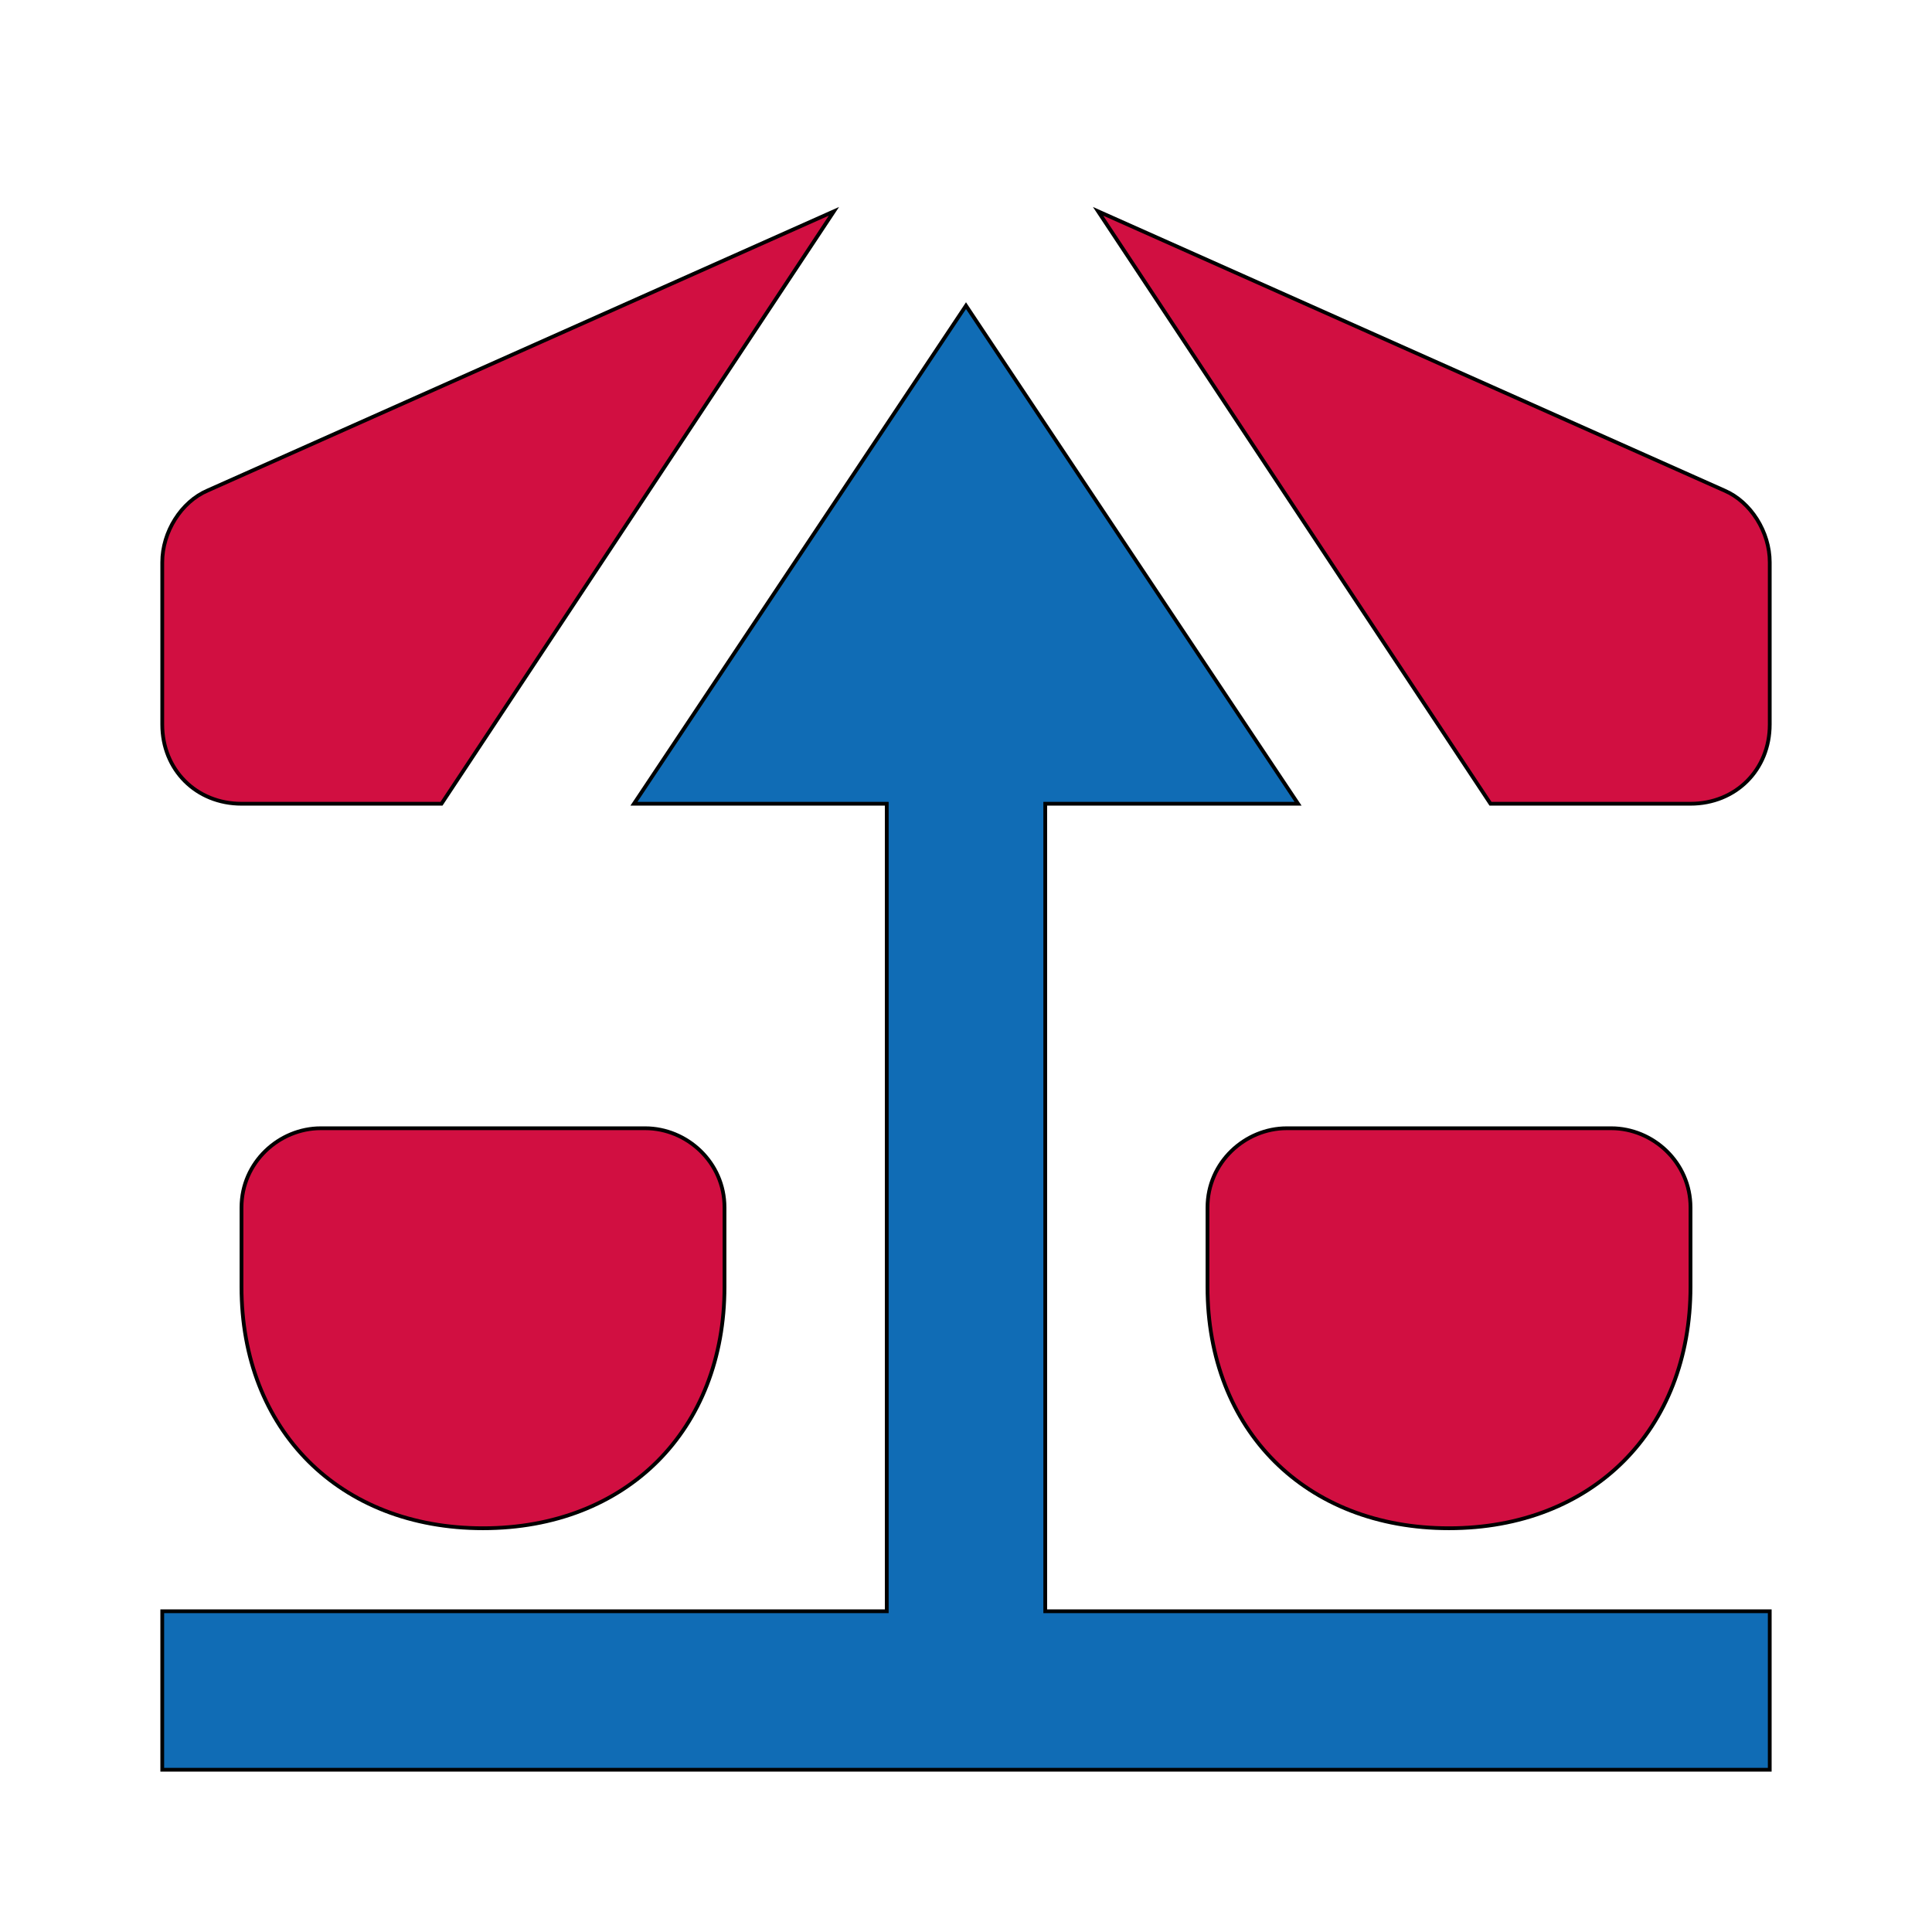 <svg id="th_ara_leisure-marry-go-round" width="100%" height="100%" xmlns="http://www.w3.org/2000/svg" version="1.1" xmlns:xlink="http://www.w3.org/1999/xlink" xmlns:svgjs="http://svgjs.com/svgjs" preserveAspectRatio="xMidYMin slice" data-uid="ara_leisure-marry-go-round" data-keyword="ara_leisure-marry-go-round" viewBox="0 0 512 512" data-colors="[&quot;#106CB5&quot;,&quot;#ffffff&quot;,&quot;#D10F41&quot;,&quot;#D10F41&quot;,&quot;#106CB5&quot;,&quot;#D10F41&quot;]"><path id="th_ara_leisure-marry-go-round_0" d="M277 213L344 213L256 81L168 213L235 213L235 427L43 427L43 469L469 469L469 427L277 427Z " fill-rule="evenodd" fill="#106cb5" stroke-width="1" stroke="#000000"></path><path id="th_ara_leisure-marry-go-round_2" d="M64 213L117 213L221 56L55 130C48 133 43 141 43 149L43 192C43 204 52 213 64 213Z " fill-rule="evenodd" fill="#d10f41" stroke-width="1" stroke="#000000"></path><path id="th_ara_leisure-marry-go-round_3" d="M64 320L64 341C64 379 90 405 128 405L128 405C166 405 192 379 192 341L192 320C192 308 182 299 171 299L85 299C74 299 64 308 64 320Z " fill-rule="evenodd" fill="#d10f41" stroke-width="1" stroke="#000000"></path><path id="th_ara_leisure-marry-go-round_1" d="M457 130L291 56L395 213L448 213C460 213 469 204 469 192L469 149C469 141 464 133 457 130Z " fill-rule="evenodd" fill="#d10f41" stroke-width="1" stroke="#000000"></path><path id="th_ara_leisure-marry-go-round_4" d="M320 320L320 341C320 379 346 405 384 405L384 405C422 405 448 379 448 341L448 320C448 308 438 299 427 299L341 299C330 299 320 308 320 320Z " fill-rule="evenodd" fill="#d10f41" stroke-width="1" stroke="#000000"></path><defs id="SvgjsDefs2456" fill="#d10f41"></defs></svg>